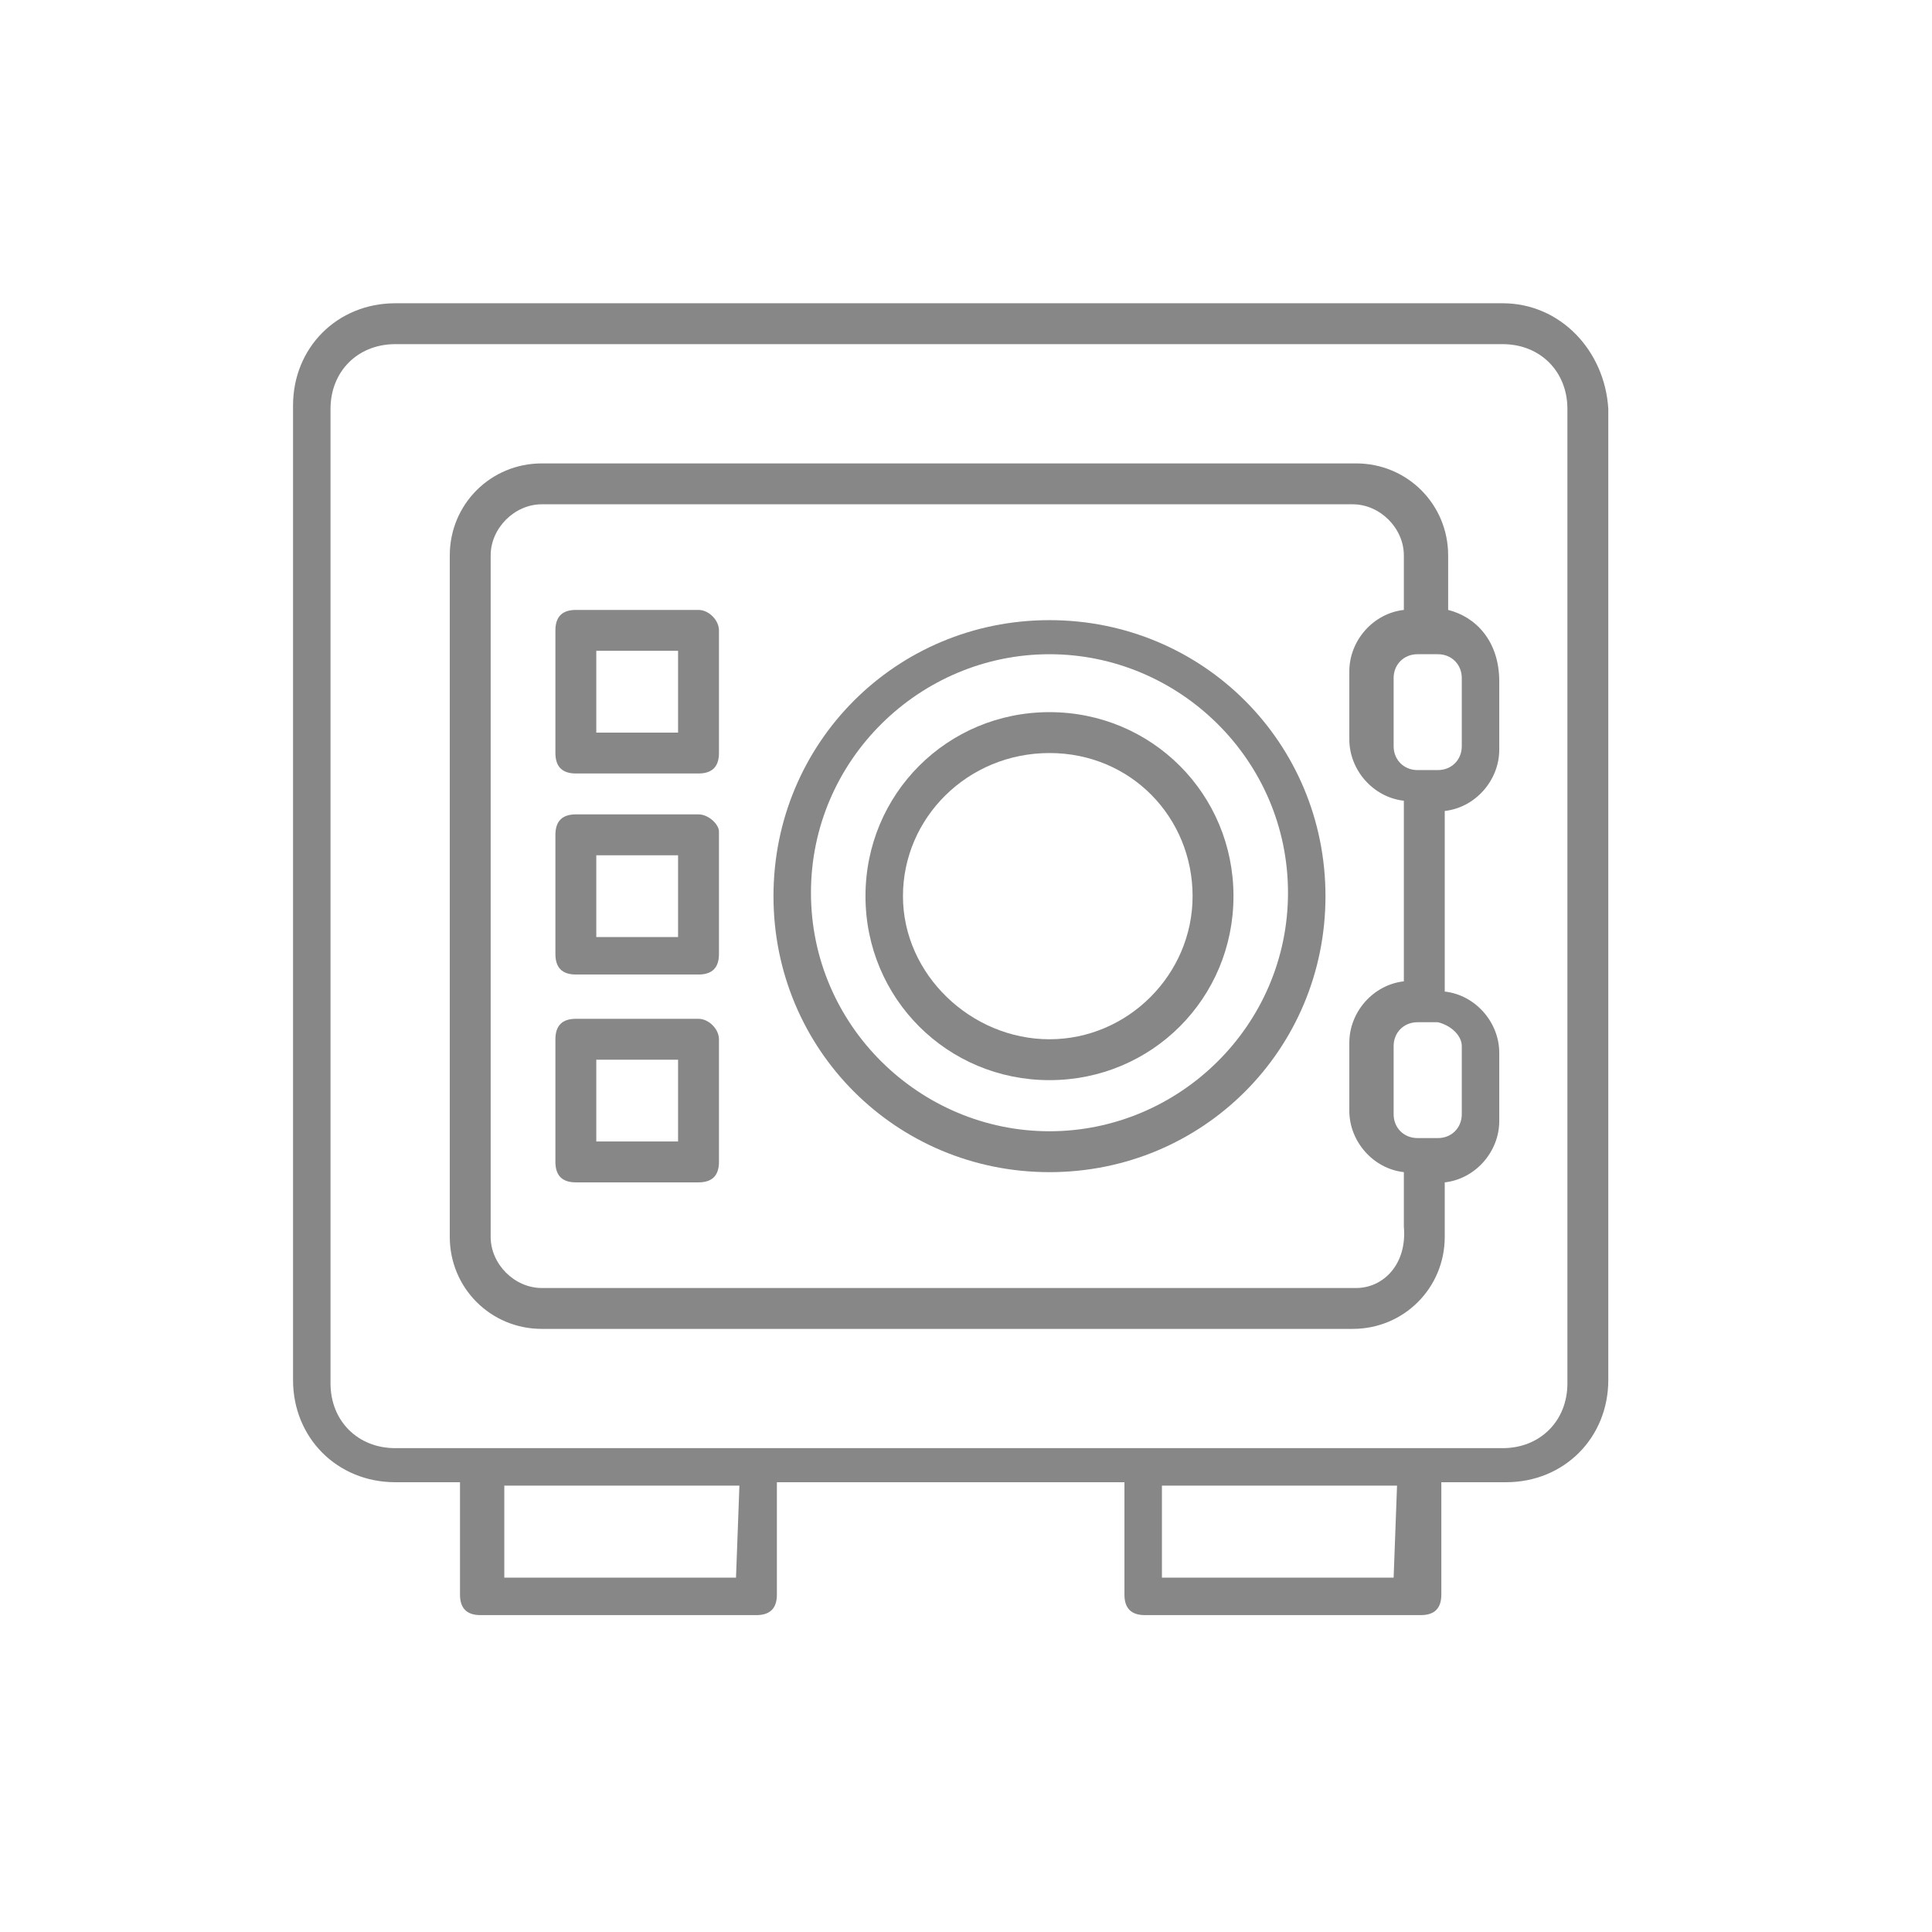 <?xml version="1.0" encoding="utf-8"?>
<!-- Generator: Adobe Illustrator 26.5.0, SVG Export Plug-In . SVG Version: 6.00 Build 0)  -->
<svg version="1.1" id="Réteg_1" xmlns="http://www.w3.org/2000/svg" xmlns:xlink="http://www.w3.org/1999/xlink" x="0px" y="0px"
	 viewBox="0 0 56.7 56.7" style="enable-background:new 0 0 56.7 56.7;" xml:space="preserve">
<style type="text/css">
	.st0{fill:#878787;}
</style>
<g>
	<path class="st0" d="M44.1,8.9H11.6c-1.7,0-3,1.3-3,3v28.6c0,1.7,1.3,3,3,3h1.9v3.3c0,0.4,0.2,0.6,0.6,0.6h8.1
		c0.4,0,0.6-0.2,0.6-0.6v-3.3h10.2v3.3c0,0.4,0.2,0.6,0.6,0.6h8.1c0.4,0,0.6-0.2,0.6-0.6v-3.3h1.9c1.7,0,3-1.3,3-3V12
		C47.1,10.3,45.8,8.9,44.1,8.9z M21.6,46.3h-6.8v-2.7h6.9L21.6,46.3L21.6,46.3z M40.9,46.3h-6.8v-2.7H41L40.9,46.3L40.9,46.3z
		 M46,40.6c0,1.1-0.8,1.9-1.9,1.9c-11.6,0-20.3,0-32.5,0c-1.1,0-1.9-0.8-1.9-1.9V12c0-1.1,0.8-1.9,1.9-1.9h32.5
		c1.1,0,1.9,0.8,1.9,1.9V40.6z"/>
	<path class="st0" d="M42.5,17.9v-1.6c0-1.5-1.2-2.7-2.7-2.7H15.9c-1.5,0-2.7,1.2-2.7,2.7v20c0,1.5,1.2,2.7,2.7,2.7h23.8
		c1.5,0,2.7-1.2,2.7-2.7v-1.6c0.9-0.1,1.6-0.9,1.6-1.8v-2c0-0.9-0.7-1.7-1.6-1.8v-5.3c0.9-0.1,1.6-0.9,1.6-1.8v-2
		C44,18.8,43.3,18.1,42.5,17.9z M39.8,37.8H15.9c-0.8,0-1.5-0.7-1.5-1.5v-20c0-0.8,0.7-1.5,1.5-1.5h23.8c0.8,0,1.5,0.7,1.5,1.5v1.6
		c-0.9,0.1-1.6,0.9-1.6,1.8v2c0,0.9,0.7,1.7,1.6,1.8v5.3c-0.9,0.1-1.6,0.9-1.6,1.8v2c0,0.9,0.7,1.7,1.6,1.8v1.6
		C41.3,37.1,40.6,37.8,39.8,37.8z M42.9,30.7v2c0,0.4-0.3,0.7-0.7,0.7h-0.6c-0.4,0-0.7-0.3-0.7-0.7v-2c0-0.4,0.3-0.7,0.7-0.7h0.6
		C42.6,30.1,42.9,30.4,42.9,30.7z M42.9,21.9c0,0.4-0.3,0.7-0.7,0.7h-0.6c-0.4,0-0.7-0.3-0.7-0.7v-2c0-0.4,0.3-0.7,0.7-0.7h0.6
		c0.4,0,0.7,0.3,0.7,0.7V21.9z"/>
	<path class="st0" d="M30.8,18.2c-4.5,0-8.1,3.6-8.1,8.1s3.6,8.1,8.1,8.1s8.1-3.6,8.1-8.1S35.3,18.2,30.8,18.2z M30.8,33.2
		c-3.8,0-7-3.1-7-7s3.2-7,7-7s7,3.1,7,7S34.6,33.2,30.8,33.2z"/>
	<path class="st0" d="M30.8,20.9c-3,0-5.4,2.4-5.4,5.4s2.4,5.4,5.4,5.4s5.4-2.4,5.4-5.4S33.8,20.9,30.8,20.9z M30.8,30.5
		c-2.3,0-4.3-1.9-4.3-4.2s1.9-4.2,4.3-4.2S35,24,35,26.3S33.1,30.5,30.8,30.5z"/>
	<path class="st0" d="M20.5,17.9h-3.6c-0.4,0-0.6,0.2-0.6,0.6v3.6c0,0.4,0.2,0.6,0.6,0.6h3.6c0.4,0,0.6-0.2,0.6-0.6v-3.6
		C21.1,18.2,20.8,17.9,20.5,17.9z M19.9,21.5h-2.4v-2.4h2.4V21.5z"/>
	<path class="st0" d="M20.5,23.9h-3.6c-0.4,0-0.6,0.2-0.6,0.6V28c0,0.4,0.2,0.6,0.6,0.6h3.6c0.4,0,0.6-0.2,0.6-0.6v-3.6
		C21.1,24.2,20.8,23.9,20.5,23.9z M19.9,27.5h-2.4v-2.4h2.4V27.5z"/>
	<path class="st0" d="M20.5,29.9h-3.6c-0.4,0-0.6,0.2-0.6,0.6v3.6c0,0.4,0.2,0.6,0.6,0.6h3.6c0.4,0,0.6-0.2,0.6-0.6v-3.6
		C21.1,30.2,20.8,29.9,20.5,29.9z M19.9,33.5h-2.4v-2.4h2.4V33.5z"/>
</g>
</svg>
